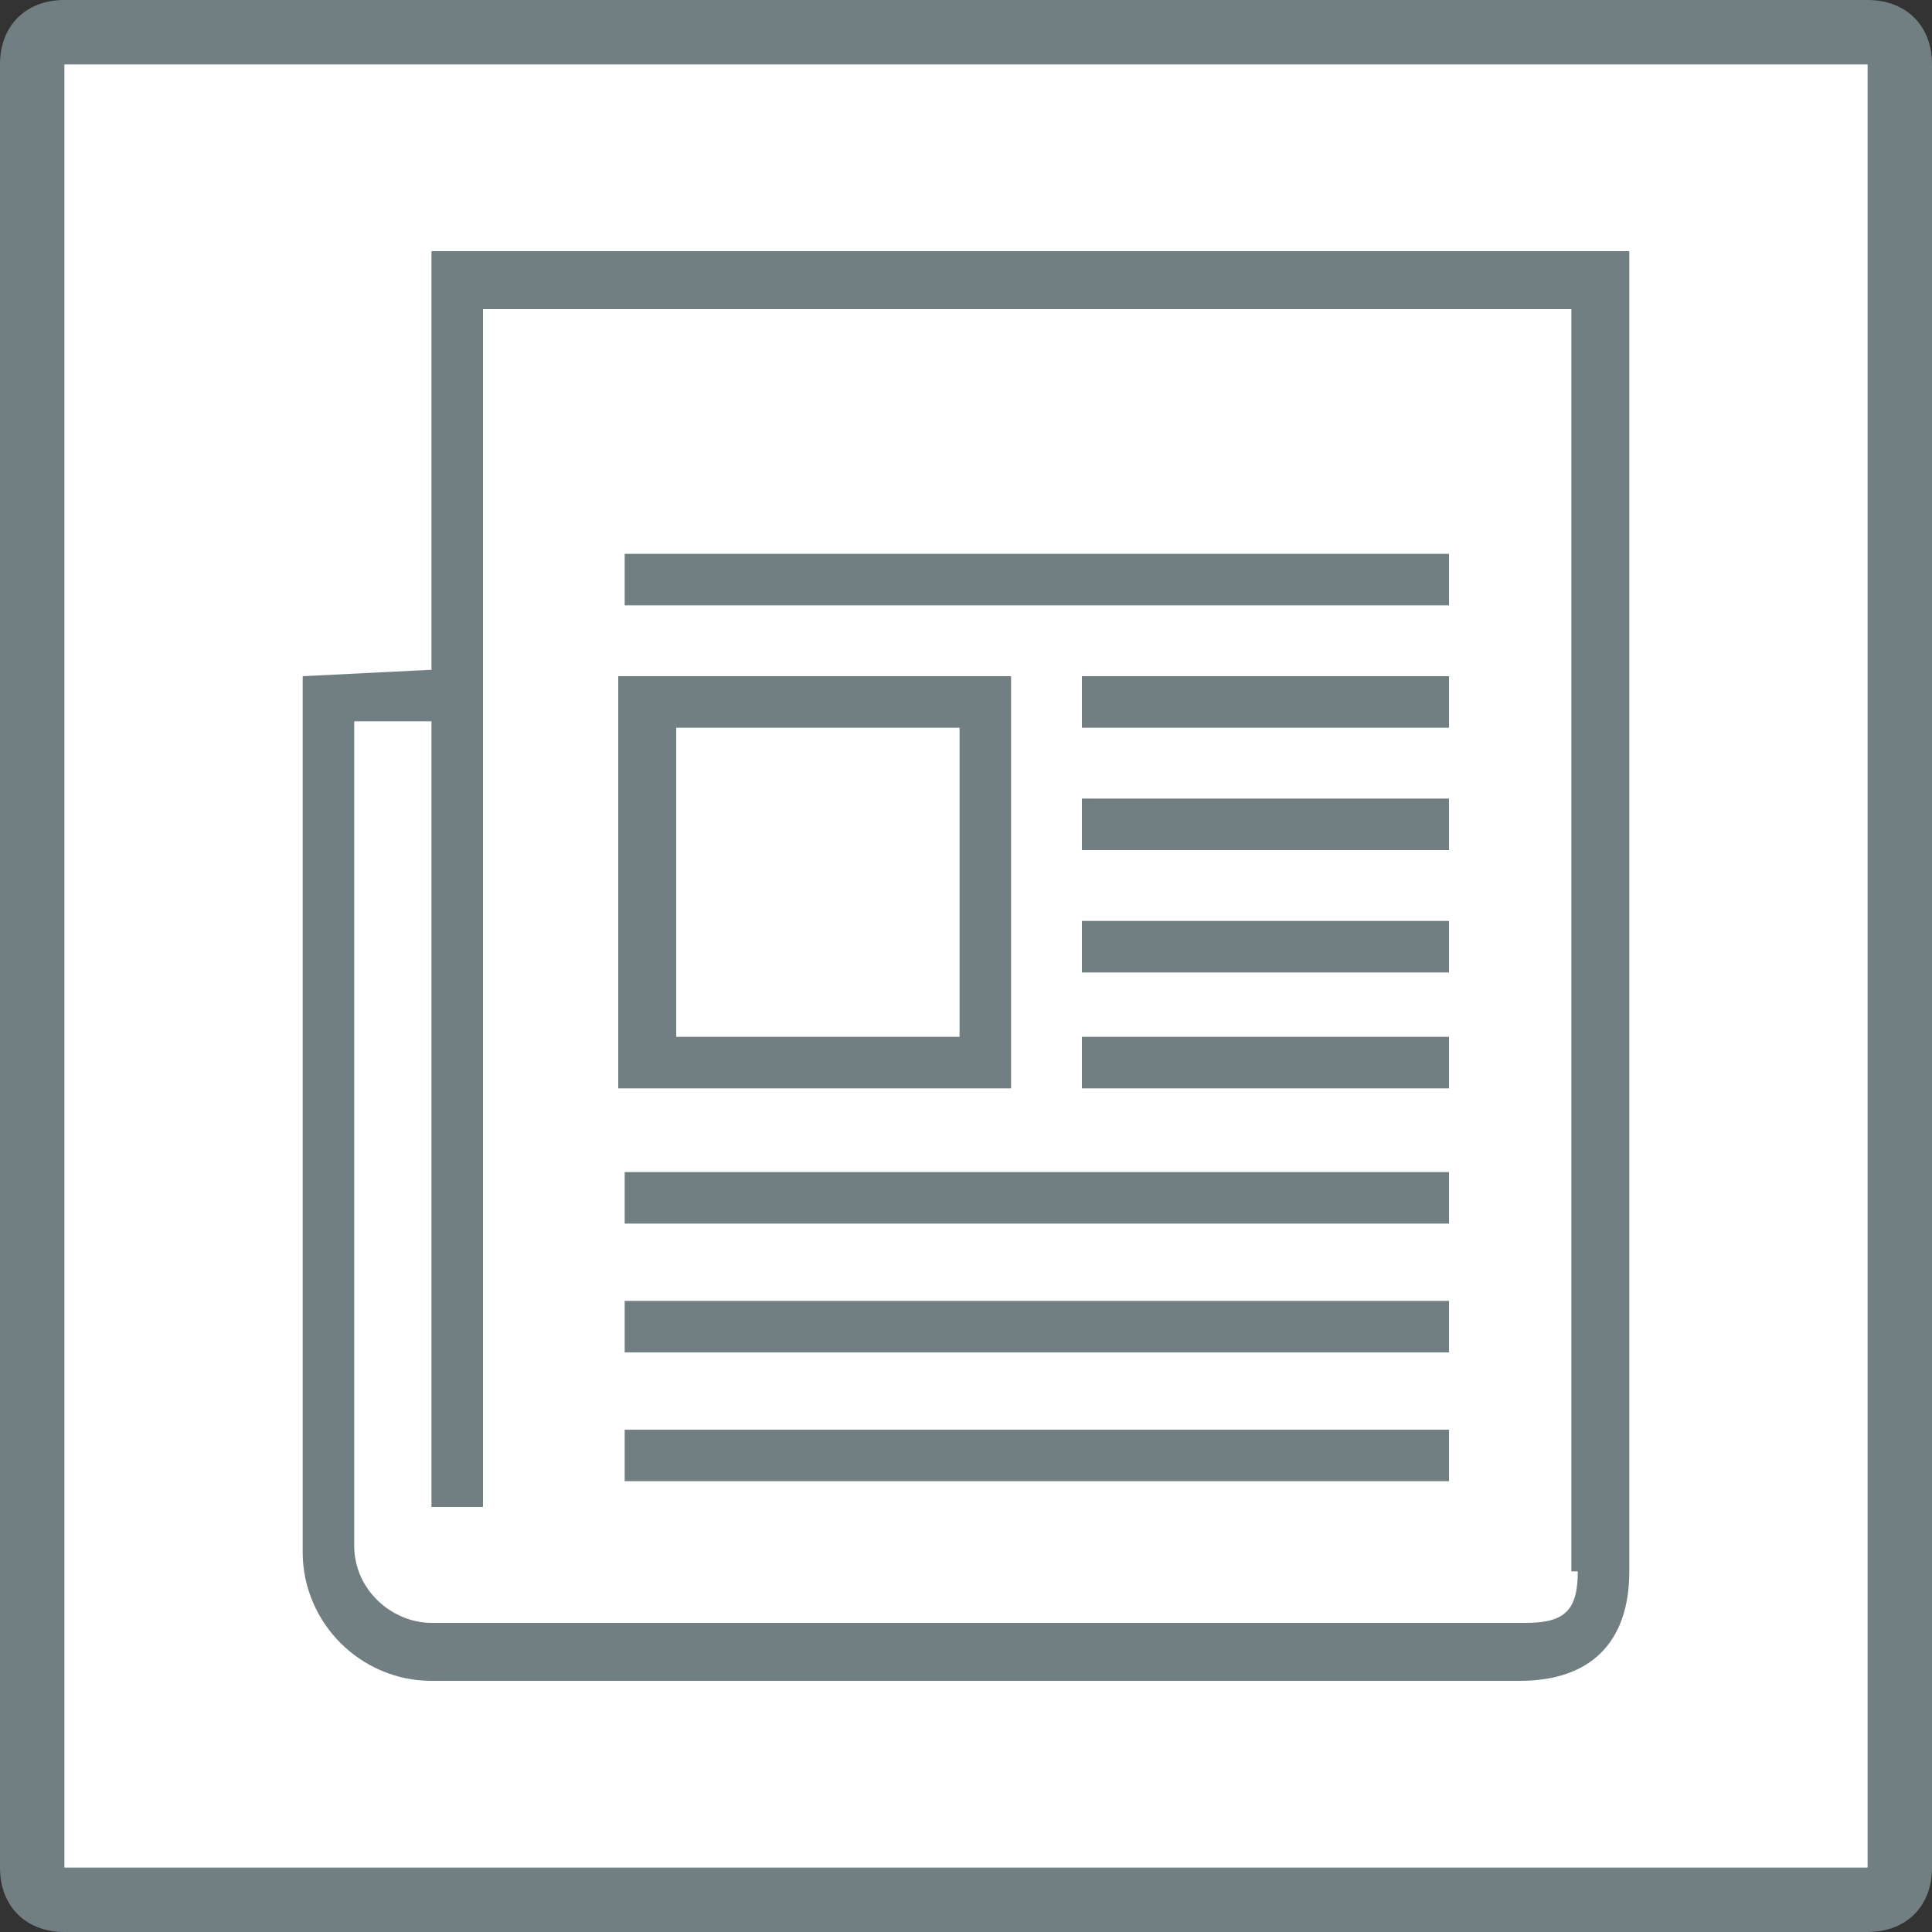 <?xml version="1.0" encoding="utf-8"?>
<!-- Generator: Adobe Illustrator 25.4.1, SVG Export Plug-In . SVG Version: 6.00 Build 0)  -->
<!DOCTYPE svg PUBLIC "-//W3C//DTD SVG 1.1//EN" "http://www.w3.org/Graphics/SVG/1.1/DTD/svg11.dtd">
<svg version="1.1" id="レイヤー_1" xmlns="http://www.w3.org/2000/svg" xmlns:xlink="http://www.w3.org/1999/xlink" x="0px"
	 y="0px" viewBox="0 0 30 30" style="enable-background:new 0 0 30 30;" xml:space="preserve">
<rect x="0" y="0" width="30" height="30" fill="#333333" stroke="none"/>
<g>
	<path style="fill:#FFFFFF;" d="M1,29.5c-0.3,0-0.5-0.2-0.5-0.5V1c0-0.3,0.2-0.5,0.5-0.5h28c0.3,0,0.5,0.2,0.5,0.5v28c0,0.3-0.2,0.5-0.5,0.5
		H1z"/>
	<path style="fill:#717F83;" d="M29,1v28H1V1H29 M29,0H1C0.4,0,0,0.4,0,1v28c0,0.6,0.4,1,1,1h28c0.6,0,1-0.4,1-1V1C30,0.4,29.6,0,29,0L29,0z
		"/>
</g>
<g>
	<path style="fill:#717F83;" d="M6.7,3.9v6.5l-2,0.1v13.6c0,1.1,0.9,2,2,2h16.9c1.1,0,1.7-0.6,1.7-1.7V3.9H6.7z M24.5,24.4
		c0,0.6-0.2,0.8-0.8,0.8H6.7c-0.6,0-1.2-0.5-1.2-1.2V11.2l1.2,0v12.2h0.8V11.2v-0.4v-6h16.9V24.4z"/>
	<rect x="9.7" y="8.6" style="fill:#717F83;" width="12.8" height="0.8"/>
	<path style="fill:#717F83;" d="M15.7,10.5H9.6v6.4h6.1V10.5z M14.9,16.1h-4.4v-4.8h4.4V16.1z"/>
	<rect x="9.7" y="18.2" style="fill:#717F83;" width="12.8" height="0.8"/>
	<rect x="9.7" y="20.2" style="fill:#717F83;" width="12.8" height="0.8"/>
	<rect x="9.7" y="22.2" style="fill:#717F83;" width="12.8" height="0.8"/>
	<rect x="16.8" y="10.5" style="fill:#717F83;" width="5.7" height="0.8"/>
	<rect x="16.8" y="12.4" style="fill:#717F83;" width="5.7" height="0.8"/>
	<rect x="16.8" y="14.3" style="fill:#717F83;" width="5.7" height="0.8"/>
	<rect x="16.8" y="16.1" style="fill:#717F83;" width="5.7" height="0.8"/>
</g>
</svg>
